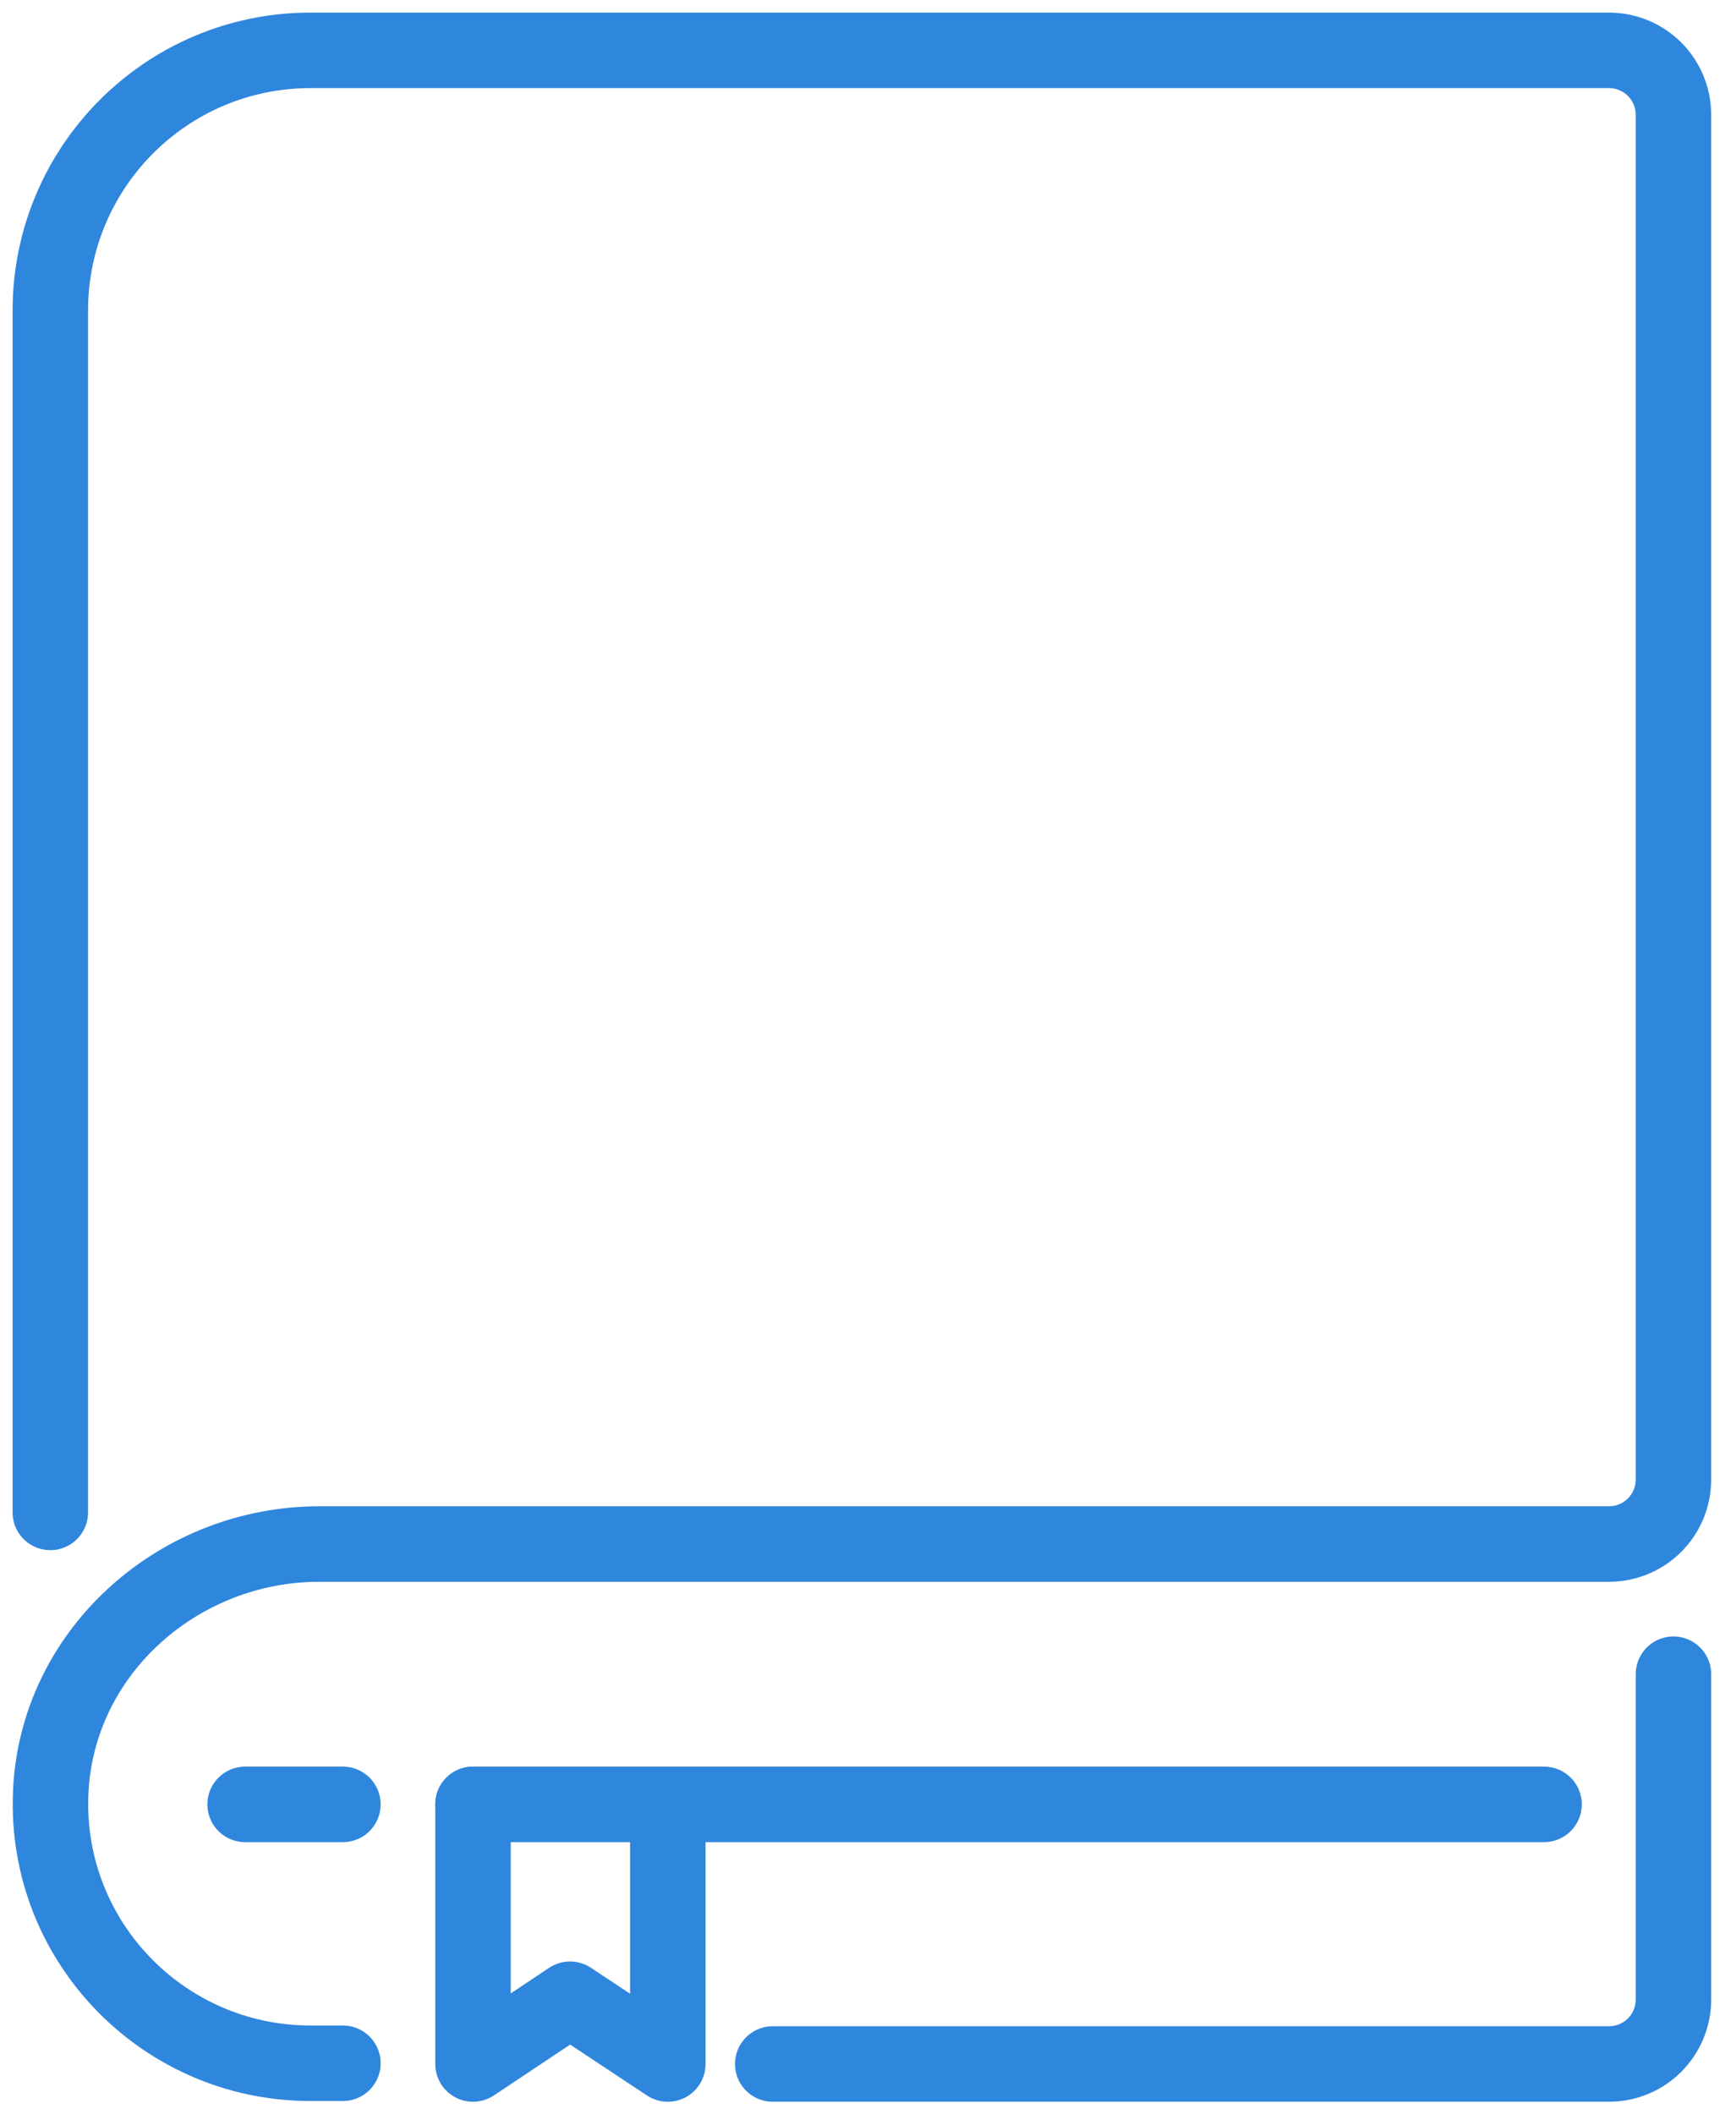 <svg width="69" height="84" viewBox="0 0 69 84" fill="none" xmlns="http://www.w3.org/2000/svg">
<path d="M30.714 82H63.943C65.371 82 66.514 80.858 66.514 79.429V66.515" stroke="#2F86DD" stroke-width="3" stroke-linecap="round" stroke-linejoin="round"/>
<path d="M2 60.086V12.343C2 6.629 6.629 2 12.343 2H63.943C65.371 2 66.514 3.143 66.514 4.571V58.771C66.514 60.2 65.371 61.343 63.943 61.343H12.686C7.2 61.343 2.4 65.486 2.029 70.971C1.629 76.971 6.4 81.971 12.343 81.971H13.629" stroke="#2F86DD" stroke-width="3" stroke-linecap="round" stroke-linejoin="round"/>
<path d="M9.743 71.686H13.629" stroke="#2F86DD" stroke-width="3" stroke-linecap="round" stroke-linejoin="round"/>
<path d="M18.8 71.686V82L22.657 79.428L26.543 82V71.686" stroke="#2F86DD" stroke-width="3" stroke-linecap="round" stroke-linejoin="round"/>
<path d="M18.8 71.686H61.371" stroke="#2F86DD" stroke-width="3" stroke-linecap="round" stroke-linejoin="round"/>
</svg>
